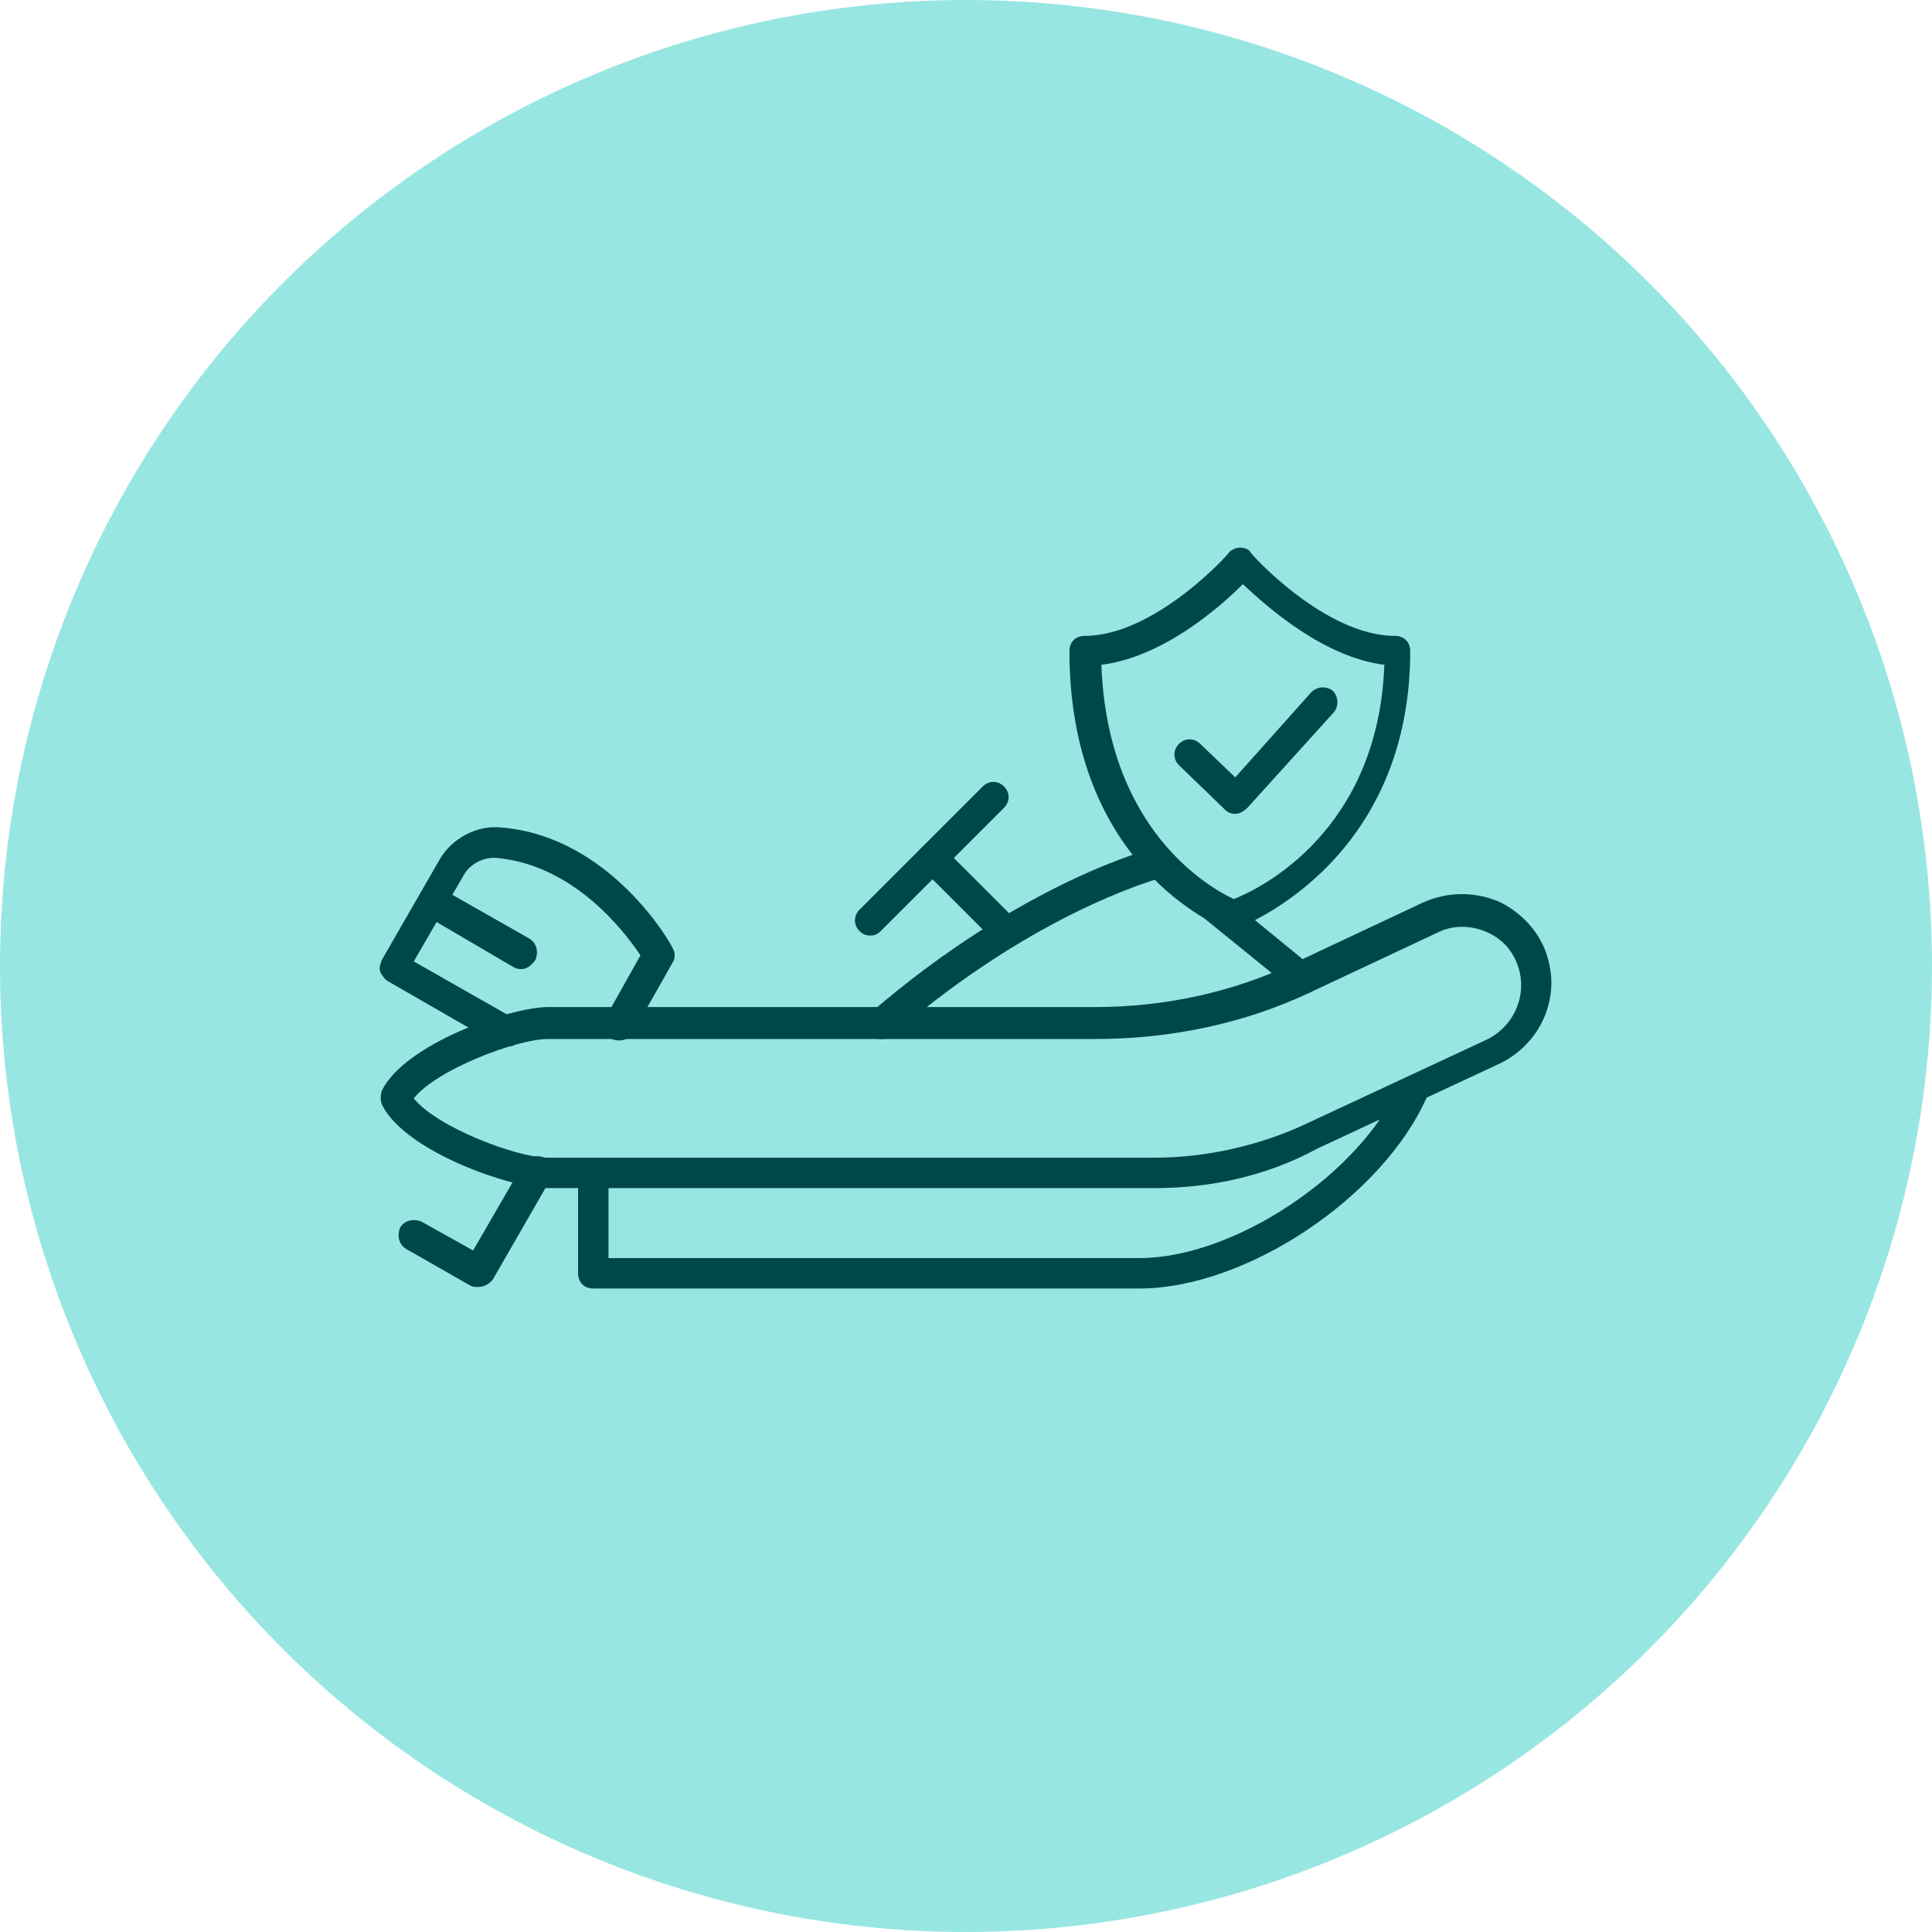 <?xml version="1.0" encoding="utf-8"?>
<!-- Generator: Adobe Illustrator 27.3.1, SVG Export Plug-In . SVG Version: 6.00 Build 0)  -->
<svg version="1.1" id="Layer_1" xmlns="http://www.w3.org/2000/svg" xmlns:xlink="http://www.w3.org/1999/xlink" x="0px" y="0px"
	 viewBox="0 0 127 127" style="enable-background:new 0 0 127 127;" xml:space="preserve">
<style type="text/css">
	.st0{fill:#98E6E2;}
	.st1{fill:#00474B;}
</style>
<circle class="st0" cx="63.5" cy="63.5" r="63.5"/>
<g>
	<path class="st1" d="M74.9,84.7H39c-0.6,0-1-0.4-1-1v-6.5c0-0.6,0.4-1,1-1s1,0.4,1,1v5.5h34.9c6.2,0,14.5-5.5,17.1-11.4
		c0.2-0.5,0.8-0.7,1.3-0.5c0.5,0.2,0.7,0.8,0.5,1.3C90.9,78.7,81.9,84.7,74.9,84.7z"/>
</g>
<g>
	<path class="st1" d="M75.9,78.1H36c-2.4,0-9.4-2.4-10.9-5.5c-0.1-0.3-0.1-0.6,0-0.9c1.5-3.1,8.5-5.5,10.9-5.5h36
		c4.6,0,9.2-1,13.3-3l8.3-3.9c1.6-0.7,3.4-0.7,5,0c1.6,0.8,2.8,2.2,3.2,3.9c0.7,2.7-0.7,5.6-3.4,6.8l-11.8,5.5
		C83.3,77.3,79.6,78.1,75.9,78.1z M27.2,72.2c1.5,1.9,6.8,3.9,8.8,3.9h39.9c3.4,0,6.9-0.8,9.9-2.2c0,0,0,0,0,0l11.8-5.5
		c1.8-0.8,2.7-2.7,2.3-4.5c-0.3-1.2-1-2.1-2.1-2.6c-1.1-0.5-2.3-0.5-3.3,0l-8.3,3.9c-4.4,2.1-9.3,3.1-14.2,3.1H36
		C34,68.3,28.7,70.3,27.2,72.2z"/>
</g>
<g>
	<path class="st1" d="M57.9,68.3c-0.3,0-0.6-0.1-0.8-0.3c-0.4-0.4-0.3-1,0.1-1.4c10.1-8.7,18.5-10.8,18.8-10.9
		c0.3-0.1,0.6,0,0.9,0.2l9.4,7.7c0.4,0.4,0.5,1,0.1,1.4c-0.3,0.4-1,0.5-1.4,0.1l-9-7.3c-1.9,0.6-9.1,3.1-17.5,10.4
		C58.4,68.3,58.2,68.3,57.9,68.3z"/>
</g>
<g>
	<path class="st1" d="M66.2,62.3c-0.3,0-0.5-0.1-0.7-0.3l-4.9-4.9c-0.4-0.4-0.4-1,0-1.4s1-0.4,1.4,0l4.9,4.9c0.4,0.4,0.4,1,0,1.4
		C66.7,62.2,66.4,62.3,66.2,62.3z"/>
</g>
<g>
	<path class="st1" d="M57.2,61.5c-0.3,0-0.5-0.1-0.7-0.3c-0.4-0.4-0.4-1,0-1.4l8.1-8.1c0.4-0.4,1-0.4,1.4,0s0.4,1,0,1.4l-8.1,8.1
		C57.7,61.4,57.5,61.5,57.2,61.5z"/>
</g>
<g>
	<path class="st1" d="M33.3,68.8c-0.2,0-0.3,0-0.5-0.1l-7.3-4.2c-0.2-0.1-0.4-0.4-0.5-0.6c-0.1-0.3,0-0.5,0.1-0.8l3.8-6.6
		c0.8-1.4,2.5-2.3,4.1-2.1c7.1,0.6,11.1,7.6,11.2,7.9c0.2,0.3,0.2,0.7,0,1l-2.6,4.6c-0.3,0.5-0.9,0.6-1.4,0.4
		c-0.5-0.3-0.6-0.9-0.4-1.4l2.3-4.1c-1-1.5-4.3-5.9-9.4-6.4c-0.9-0.1-1.8,0.4-2.2,1.1l-3.3,5.7l6.5,3.7c0.5,0.3,0.6,0.9,0.4,1.4
		C34,68.7,33.7,68.8,33.3,68.8z"/>
</g>
<g>
	<path class="st1" d="M31.4,84.6c-0.2,0-0.3,0-0.5-0.1l-4.2-2.4c-0.5-0.3-0.6-0.9-0.4-1.4c0.3-0.5,0.9-0.6,1.4-0.4l3.4,1.9l3.3-5.7
		c0.3-0.5,0.9-0.6,1.4-0.4c0.5,0.3,0.6,0.9,0.4,1.4l-3.8,6.6C32.1,84.5,31.7,84.6,31.4,84.6z"/>
</g>
<g>
	<path class="st1" d="M34.3,63.7c-0.2,0-0.3,0-0.5-0.1L28,60.2c-0.5-0.3-0.6-0.9-0.4-1.4c0.3-0.5,0.9-0.6,1.4-0.4l5.8,3.3
		c0.5,0.3,0.6,0.9,0.4,1.4C34.9,63.5,34.6,63.7,34.3,63.7z"/>
</g>
<g>
	<path class="st0" d="M91.9,42.8C91.9,56.5,81,60.2,81,60.2s-9.6-3.7-9.6-17.4c5.1,0,10.3-5.8,10.3-5.8S86.8,42.8,91.9,42.8z"/>
	<path class="st1" d="M81,61.2c-0.1,0-0.2,0-0.4-0.1c-0.4-0.2-10.3-4.1-10.3-18.3c0-0.6,0.4-1,1-1c4.6,0,9.5-5.4,9.5-5.5
		c0.2-0.2,0.5-0.3,0.7-0.3l0,0c0.3,0,0.6,0.1,0.7,0.3c0,0.1,4.9,5.5,9.5,5.5c0.6,0,1,0.4,1,1c0,14.2-11.5,18.3-11.6,18.3
		C81.2,61.1,81.1,61.2,81,61.2z M72.4,43.7c0.4,10.8,7,14.6,8.7,15.4c1.8-0.7,9.5-4.5,9.9-15.4c-4-0.5-7.7-3.8-9.3-5.3
		C80.1,40,76.4,43.2,72.4,43.7z"/>
</g>
<g>
	<path class="st1" d="M81.2,53.5c-0.3,0-0.5-0.1-0.7-0.3l-3-2.9c-0.4-0.4-0.4-1,0-1.4c0.4-0.4,1-0.4,1.4,0l2.3,2.2l5-5.6
		c0.4-0.4,1-0.4,1.4-0.1c0.4,0.4,0.4,1,0.1,1.4L82,53.1C81.8,53.3,81.5,53.5,81.2,53.5C81.2,53.5,81.2,53.5,81.2,53.5z"/>
</g>
</svg>
